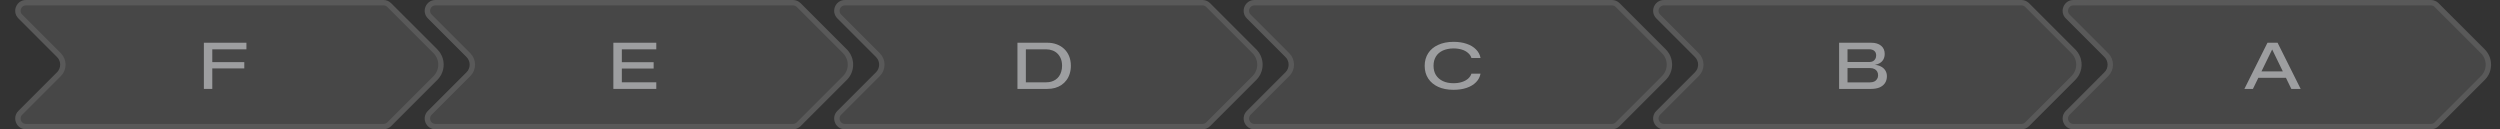 <svg width="928" height="48" viewBox="0 0 928 48" fill="none" xmlns="http://www.w3.org/2000/svg">
<rect x="0" y="0" width="928" height="48" fill="#333333" stroke="none"/>
<path d="M6.828 6.828C4.309 4.309 6.093 0 9.657 0H142.343C143.404 0 144.421 0.421 145.172 1.172L162.343 18.343C165.467 21.467 165.467 26.533 162.343 29.657L145.172 46.828C144.421 47.579 143.404 48 142.343 48H9.657C6.093 48 4.309 43.691 6.828 41.172L21.172 26.828C22.734 25.266 22.734 22.734 21.172 21.172L6.828 6.828Z" fill="white" fill-opacity="0.1"/>
<path d="M9.657 1H142.343C143.138 1 143.902 1.316 144.465 1.879L161.636 19.05C164.369 21.784 164.369 26.216 161.636 28.95L144.465 46.121C143.902 46.684 143.138 47 142.343 47H9.657C6.985 47 5.646 43.769 7.535 41.879L21.879 27.535C23.831 25.583 23.831 22.417 21.879 20.465L7.535 6.121C5.646 4.231 6.985 1 9.657 1Z" stroke="white" stroke-opacity="0.1" stroke-width="2"/>
<path d="M75.68 33V15.864H91.472V18.312H78.8V23.064H90.68V25.392H78.8V33H75.68Z" fill="#F4F7FB" fill-opacity="0.5"/>
<path d="M158.828 6.828C156.309 4.309 158.093 0 161.657 0H294.343C295.404 0 296.421 0.421 297.172 1.172L314.343 18.343C317.467 21.467 317.467 26.533 314.343 29.657L297.172 46.828C296.421 47.579 295.404 48 294.343 48H161.657C158.093 48 156.309 43.691 158.828 41.172L173.172 26.828C174.734 25.266 174.734 22.734 173.172 21.172L158.828 6.828Z" fill="white" fill-opacity="0.1"/>
<path d="M161.657 1H294.343C295.138 1 295.902 1.316 296.465 1.879L313.636 19.05C316.369 21.784 316.369 26.216 313.636 28.95L296.465 46.121C295.902 46.684 295.138 47 294.343 47H161.657C158.985 47 157.646 43.769 159.535 41.879L173.879 27.535C175.831 25.583 175.831 22.417 173.879 20.465L159.535 6.121C157.646 4.231 158.985 1 161.657 1Z" stroke="white" stroke-opacity="0.1" stroke-width="2"/>
<path d="M227.68 33V15.864H243.616V18.312H230.824V23.088H242.632V25.44H230.824V30.552H243.616V33H227.68Z" fill="#F4F7FB" fill-opacity="0.5"/>
<path d="M310.828 6.828C308.309 4.309 310.093 0 313.657 0H446.343C447.404 0 448.421 0.421 449.172 1.172L466.343 18.343C469.467 21.467 469.467 26.533 466.343 29.657L449.172 46.828C448.421 47.579 447.404 48 446.343 48H313.657C310.093 48 308.309 43.691 310.828 41.172L325.172 26.828C326.734 25.266 326.734 22.734 325.172 21.172L310.828 6.828Z" fill="white" fill-opacity="0.1"/>
<path d="M313.657 1H446.343C447.138 1 447.902 1.316 448.465 1.879L465.636 19.05C468.369 21.784 468.369 26.216 465.636 28.95L448.465 46.121C447.902 46.684 447.138 47 446.343 47H313.657C310.985 47 309.646 43.769 311.535 41.879L325.879 27.535C327.831 25.583 327.831 22.417 325.879 20.465L311.535 6.121C309.646 4.231 310.985 1 313.657 1Z" stroke="white" stroke-opacity="0.1" stroke-width="2"/>
<path d="M377.68 33V15.864H388.816C390.064 15.864 391.216 16.064 392.272 16.464C393.328 16.848 394.248 17.416 395.032 18.168C395.816 18.904 396.424 19.8 396.856 20.856C397.288 21.912 397.504 23.104 397.504 24.432C397.504 25.488 397.36 26.464 397.072 27.36C396.8 28.256 396.4 29.056 395.872 29.76C395.36 30.448 394.744 31.04 394.024 31.536C393.304 32.016 392.504 32.384 391.624 32.64C390.744 32.88 389.808 33 388.816 33H377.68ZM380.8 30.552H388.408C389.048 30.552 389.656 30.472 390.232 30.312C390.824 30.136 391.36 29.888 391.84 29.568C392.336 29.232 392.76 28.816 393.112 28.32C393.464 27.824 393.736 27.248 393.928 26.592C394.136 25.936 394.24 25.216 394.24 24.432C394.24 23.424 394.088 22.544 393.784 21.792C393.48 21.04 393.064 20.408 392.536 19.896C392.008 19.368 391.384 18.976 390.664 18.72C389.96 18.448 389.208 18.312 388.408 18.312H380.8V30.552Z" fill="#F4F7FB" fill-opacity="0.5"/>
<path d="M462.828 6.828C460.309 4.309 462.093 0 465.657 0H598.343C599.404 0 600.421 0.421 601.172 1.172L618.343 18.343C621.467 21.467 621.467 26.533 618.343 29.657L601.172 46.828C600.421 47.579 599.404 48 598.343 48H465.657C462.093 48 460.309 43.691 462.828 41.172L477.172 26.828C478.734 25.266 478.734 22.734 477.172 21.172L462.828 6.828Z" fill="white" fill-opacity="0.1"/>
<path d="M465.657 1H598.343C599.138 1 599.902 1.316 600.465 1.879L617.636 19.05C620.369 21.784 620.369 26.216 617.636 28.95L600.465 46.121C599.902 46.684 599.138 47 598.343 47H465.657C462.985 47 461.646 43.769 463.535 41.879L477.879 27.535C479.831 25.583 479.831 22.417 477.879 20.465L463.535 6.121C461.646 4.231 462.985 1 465.657 1Z" stroke="white" stroke-opacity="0.1" stroke-width="2"/>
<path d="M539.544 33.336C537.368 33.336 535.48 32.976 533.88 32.256C532.28 31.52 531.04 30.488 530.16 29.16C529.28 27.816 528.84 26.24 528.84 24.432C528.84 23.536 528.952 22.696 529.176 21.912C529.4 21.112 529.728 20.384 530.16 19.728C530.592 19.056 531.12 18.464 531.744 17.952C532.368 17.44 533.072 17.008 533.856 16.656C534.656 16.288 535.528 16.008 536.472 15.816C537.432 15.624 538.456 15.528 539.544 15.528C541.384 15.528 543.016 15.776 544.44 16.272C545.864 16.752 547.016 17.448 547.896 18.36C548.792 19.256 549.352 20.312 549.576 21.528H546.192C545.984 20.808 545.568 20.184 544.944 19.656C544.336 19.112 543.568 18.696 542.64 18.408C541.712 18.12 540.68 17.976 539.544 17.976C538.776 17.976 538.056 18.048 537.384 18.192C536.728 18.32 536.12 18.512 535.56 18.768C535.016 19.024 534.528 19.336 534.096 19.704C533.664 20.072 533.304 20.496 533.016 20.976C532.728 21.456 532.504 21.984 532.344 22.56C532.2 23.136 532.128 23.76 532.128 24.432C532.128 25.76 532.424 26.904 533.016 27.864C533.624 28.824 534.48 29.568 535.584 30.096C536.688 30.624 538.008 30.888 539.544 30.888C540.68 30.888 541.704 30.744 542.616 30.456C543.528 30.168 544.296 29.76 544.92 29.232C545.544 28.688 545.968 28.056 546.192 27.336H549.576C549.352 28.552 548.792 29.616 547.896 30.528C547.016 31.424 545.856 32.12 544.416 32.616C542.992 33.096 541.368 33.336 539.544 33.336Z" fill="#F4F7FB" fill-opacity="0.5"/>
<path d="M614.828 6.828C612.309 4.309 614.093 0 617.657 0H750.343C751.404 0 752.421 0.421 753.172 1.172L770.343 18.343C773.467 21.467 773.467 26.533 770.343 29.657L753.172 46.828C752.421 47.579 751.404 48 750.343 48H617.657C614.093 48 612.309 43.691 614.828 41.172L629.172 26.828C630.734 25.266 630.734 22.734 629.172 21.172L614.828 6.828Z" fill="white" fill-opacity="0.1"/>
<path d="M617.657 1H750.343C751.138 1 751.902 1.316 752.465 1.879L769.636 19.05C772.369 21.784 772.369 26.216 769.636 28.95L752.465 46.121C751.902 46.684 751.138 47 750.343 47H617.657C614.985 47 613.646 43.769 615.535 41.879L629.879 27.535C631.831 25.583 631.831 22.417 629.879 20.465L615.535 6.121C613.646 4.231 614.985 1 617.657 1Z" stroke="white" stroke-opacity="0.1" stroke-width="2"/>
<path d="M682.68 33V15.864H694.584C696.136 15.864 697.36 16.232 698.256 16.968C699.152 17.704 699.6 18.712 699.6 19.992C699.6 20.808 699.424 21.52 699.072 22.128C698.736 22.72 698.232 23.192 697.56 23.544C696.904 23.88 696.096 24.088 695.136 24.168L695.328 24.048C696.368 24.048 697.264 24.232 698.016 24.6C698.784 24.952 699.376 25.448 699.792 26.088C700.208 26.712 700.416 27.448 700.416 28.296C700.416 29.256 700.184 30.096 699.72 30.816C699.256 31.52 698.584 32.064 697.704 32.448C696.84 32.816 695.8 33 694.584 33H682.68ZM685.8 30.576H694.128C694.752 30.576 695.288 30.472 695.736 30.264C696.184 30.04 696.528 29.728 696.768 29.328C697.024 28.928 697.152 28.464 697.152 27.936C697.152 27.392 697.032 26.92 696.792 26.52C696.552 26.12 696.216 25.816 695.784 25.608C695.352 25.384 694.832 25.272 694.224 25.272H685.8V30.576ZM685.8 23.016H693.936C694.448 23.016 694.888 22.92 695.256 22.728C695.624 22.52 695.912 22.232 696.12 21.864C696.328 21.496 696.432 21.064 696.432 20.568C696.432 19.832 696.2 19.272 695.736 18.888C695.288 18.488 694.632 18.288 693.768 18.288H685.8V23.016Z" fill="#F4F7FB" fill-opacity="0.5"/>
<path d="M766.828 6.828C764.309 4.309 766.093 0 769.657 0H902.343C903.404 0 904.421 0.421 905.172 1.172L922.343 18.343C925.467 21.467 925.467 26.533 922.343 29.657L905.172 46.828C904.421 47.579 903.404 48 902.343 48H769.657C766.093 48 764.309 43.691 766.828 41.172L781.172 26.828C782.734 25.266 782.734 22.734 781.172 21.172L766.828 6.828Z" fill="white" fill-opacity="0.1"/>
<path d="M769.657 1H902.343C903.138 1 903.902 1.316 904.465 1.879L921.636 19.05C924.369 21.784 924.369 26.216 921.636 28.95L904.465 46.121C903.902 46.684 903.138 47 902.343 47H769.657C766.985 47 765.646 43.769 767.535 41.879L781.879 27.535C783.831 25.583 783.831 22.417 781.879 20.465L767.535 6.121C765.646 4.231 766.985 1 769.657 1Z" stroke="white" stroke-opacity="0.1" stroke-width="2"/>
<path d="M833.12 33L841.688 15.864H845.432L854 33H850.544L842.912 17.304H843.944L836.288 33H833.12ZM837.416 28.872V26.496H849.416V28.872H837.416Z" fill="#F4F7FB" fill-opacity="0.5"/>
</svg>
